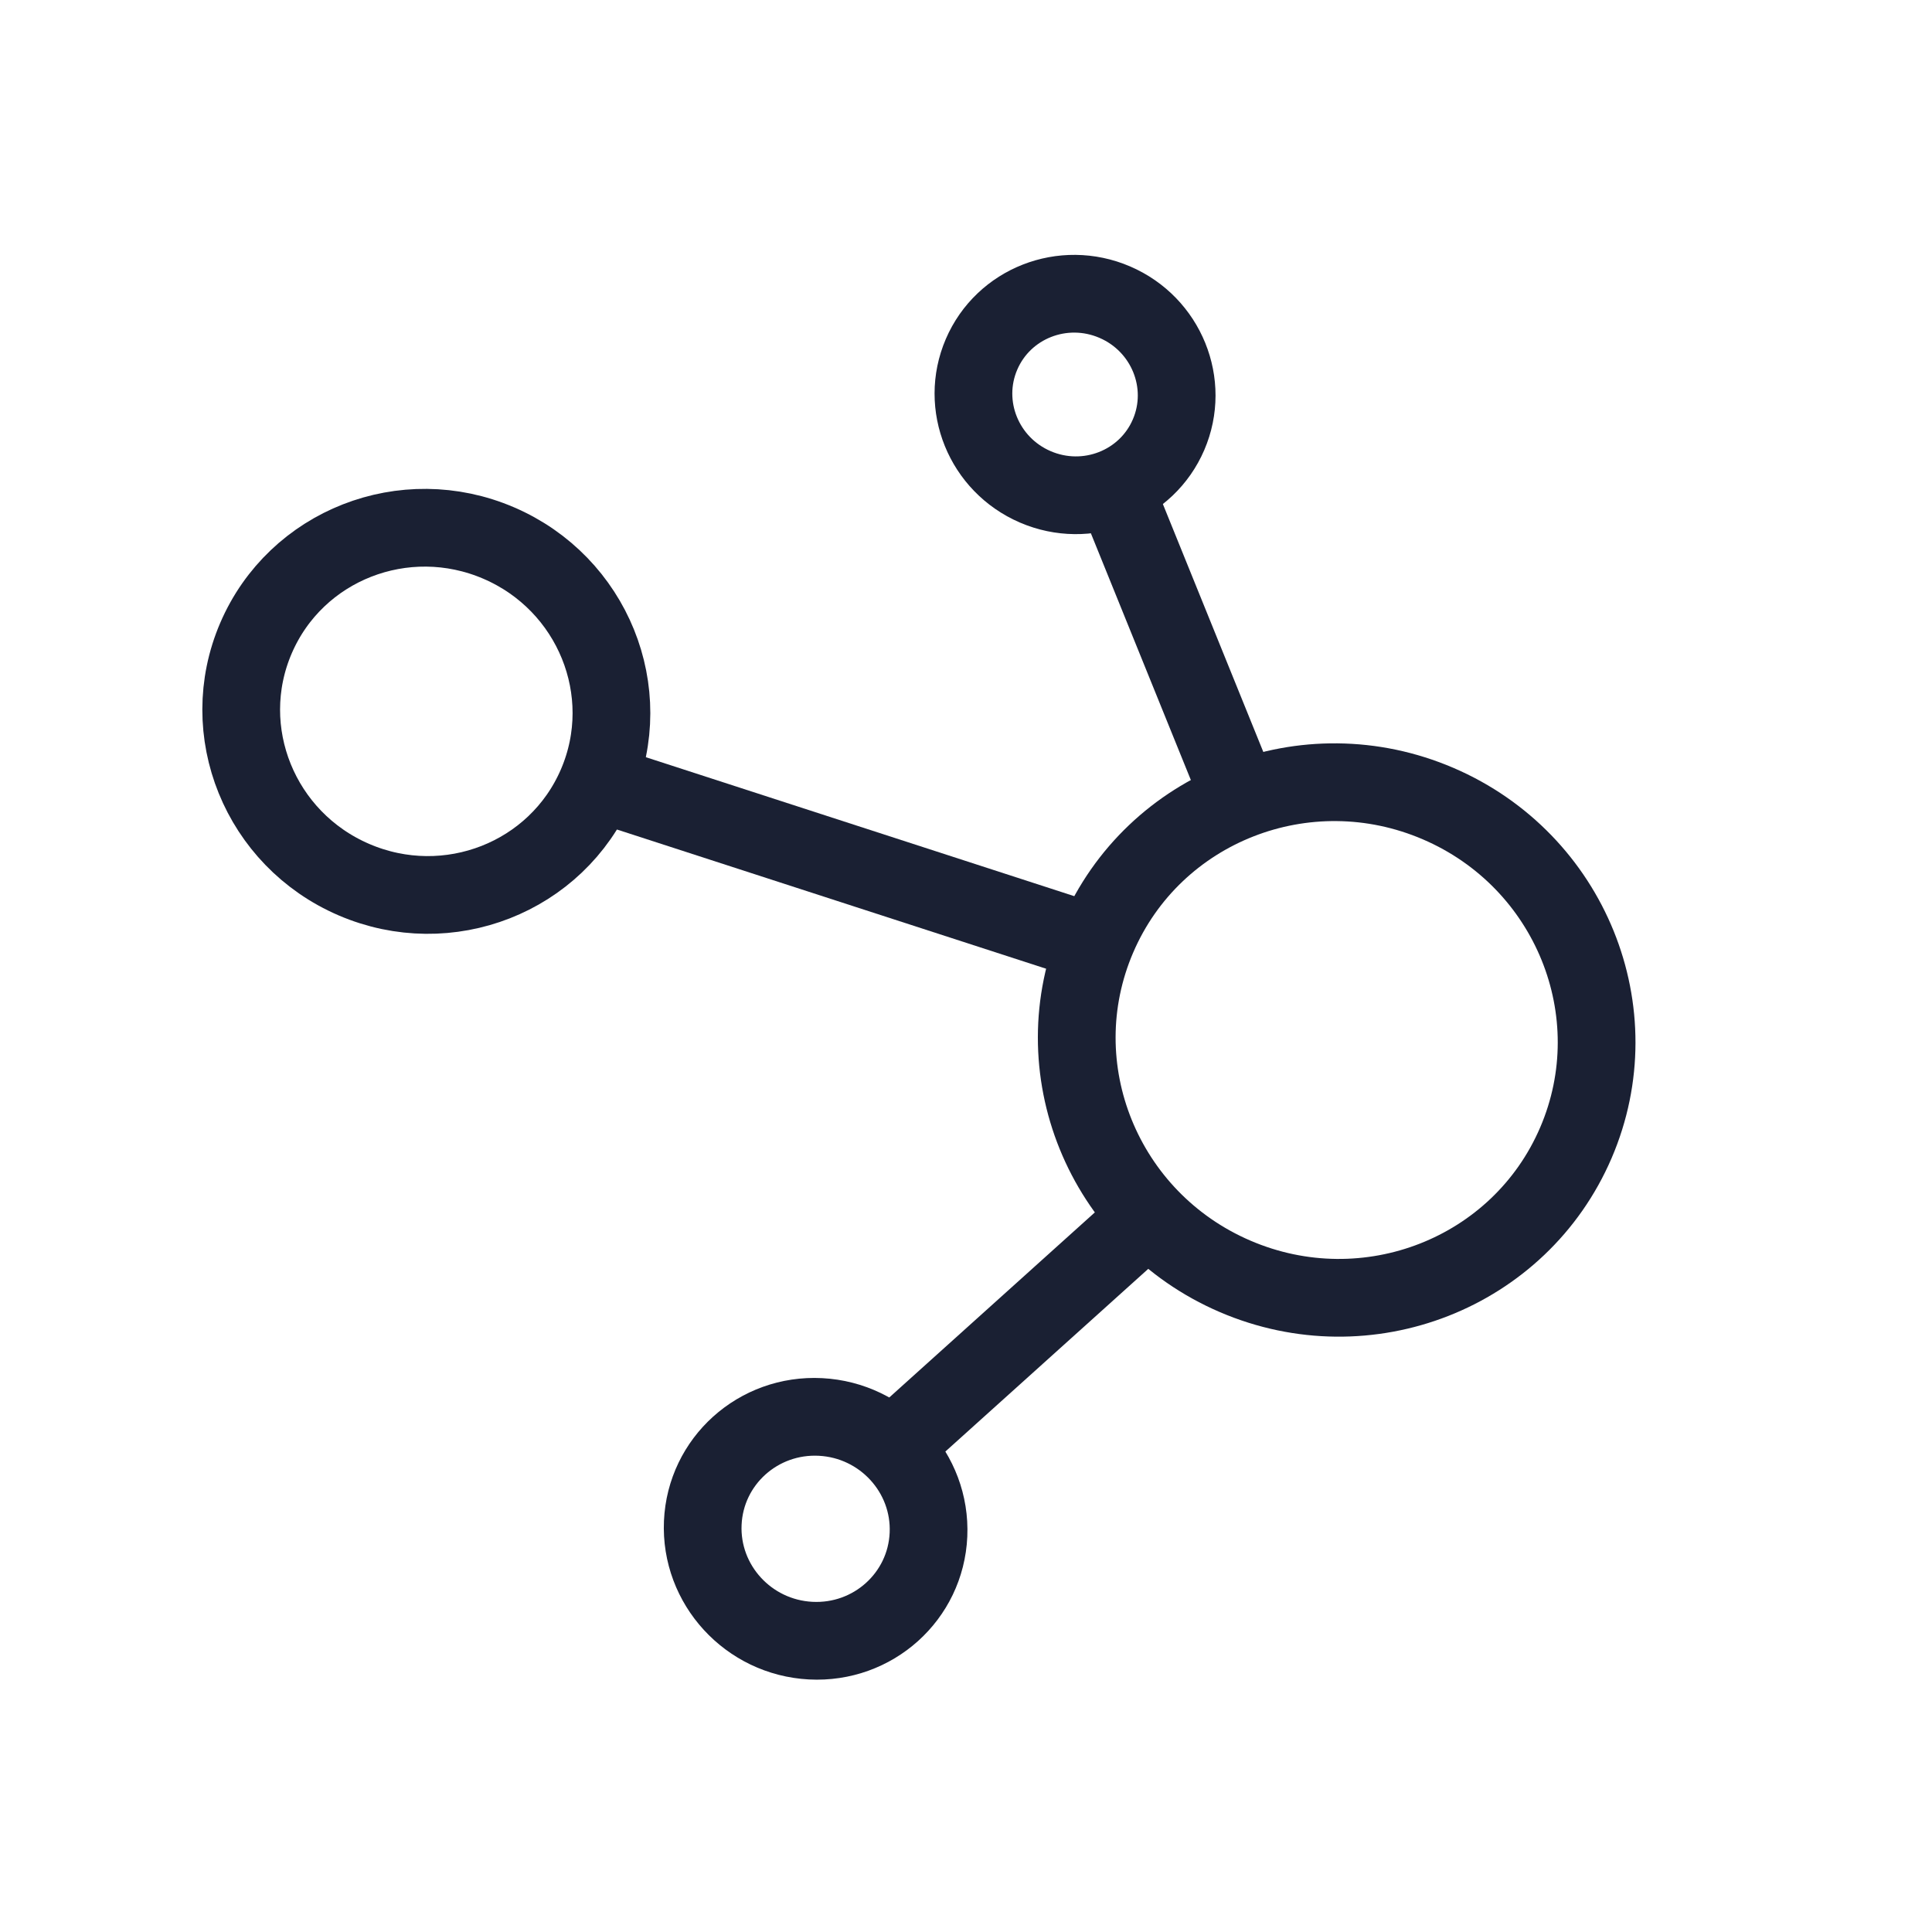 <svg width="36" height="36" viewBox="0 0 36 36" fill="none" xmlns="http://www.w3.org/2000/svg">
<ellipse rx="4.85" ry="4.792" transform="matrix(-0.919 -0.395 -0.395 0.919 24.907 19.379)" stroke="#1A2033" stroke-width="1.448"/>
<ellipse rx="1.896" ry="1.873" transform="matrix(-0.919 -0.395 -0.395 0.919 20.032 7.351)" stroke="#1A2033" stroke-width="1.448"/>
<ellipse rx="2.086" ry="2.105" transform="matrix(-0.044 0.999 0.999 0.052 15.198 28.487)" stroke="#1A2033" stroke-width="1.448"/>
<ellipse rx="3.454" ry="3.413" transform="matrix(-0.919 -0.395 -0.395 0.919 7.944 13.255)" stroke="#1A2033" stroke-width="1.448"/>
<path d="M23.076 14.794L20.647 8.799" stroke="#1A2033" stroke-width="1.448"/>
<path d="M21.284 22.77L16.496 27.081" stroke="#1A2033" stroke-width="1.448"/>
<path d="M20.4 17.584L11.518 14.703" stroke="#1A2033" stroke-width="1.448"/>
</svg>

